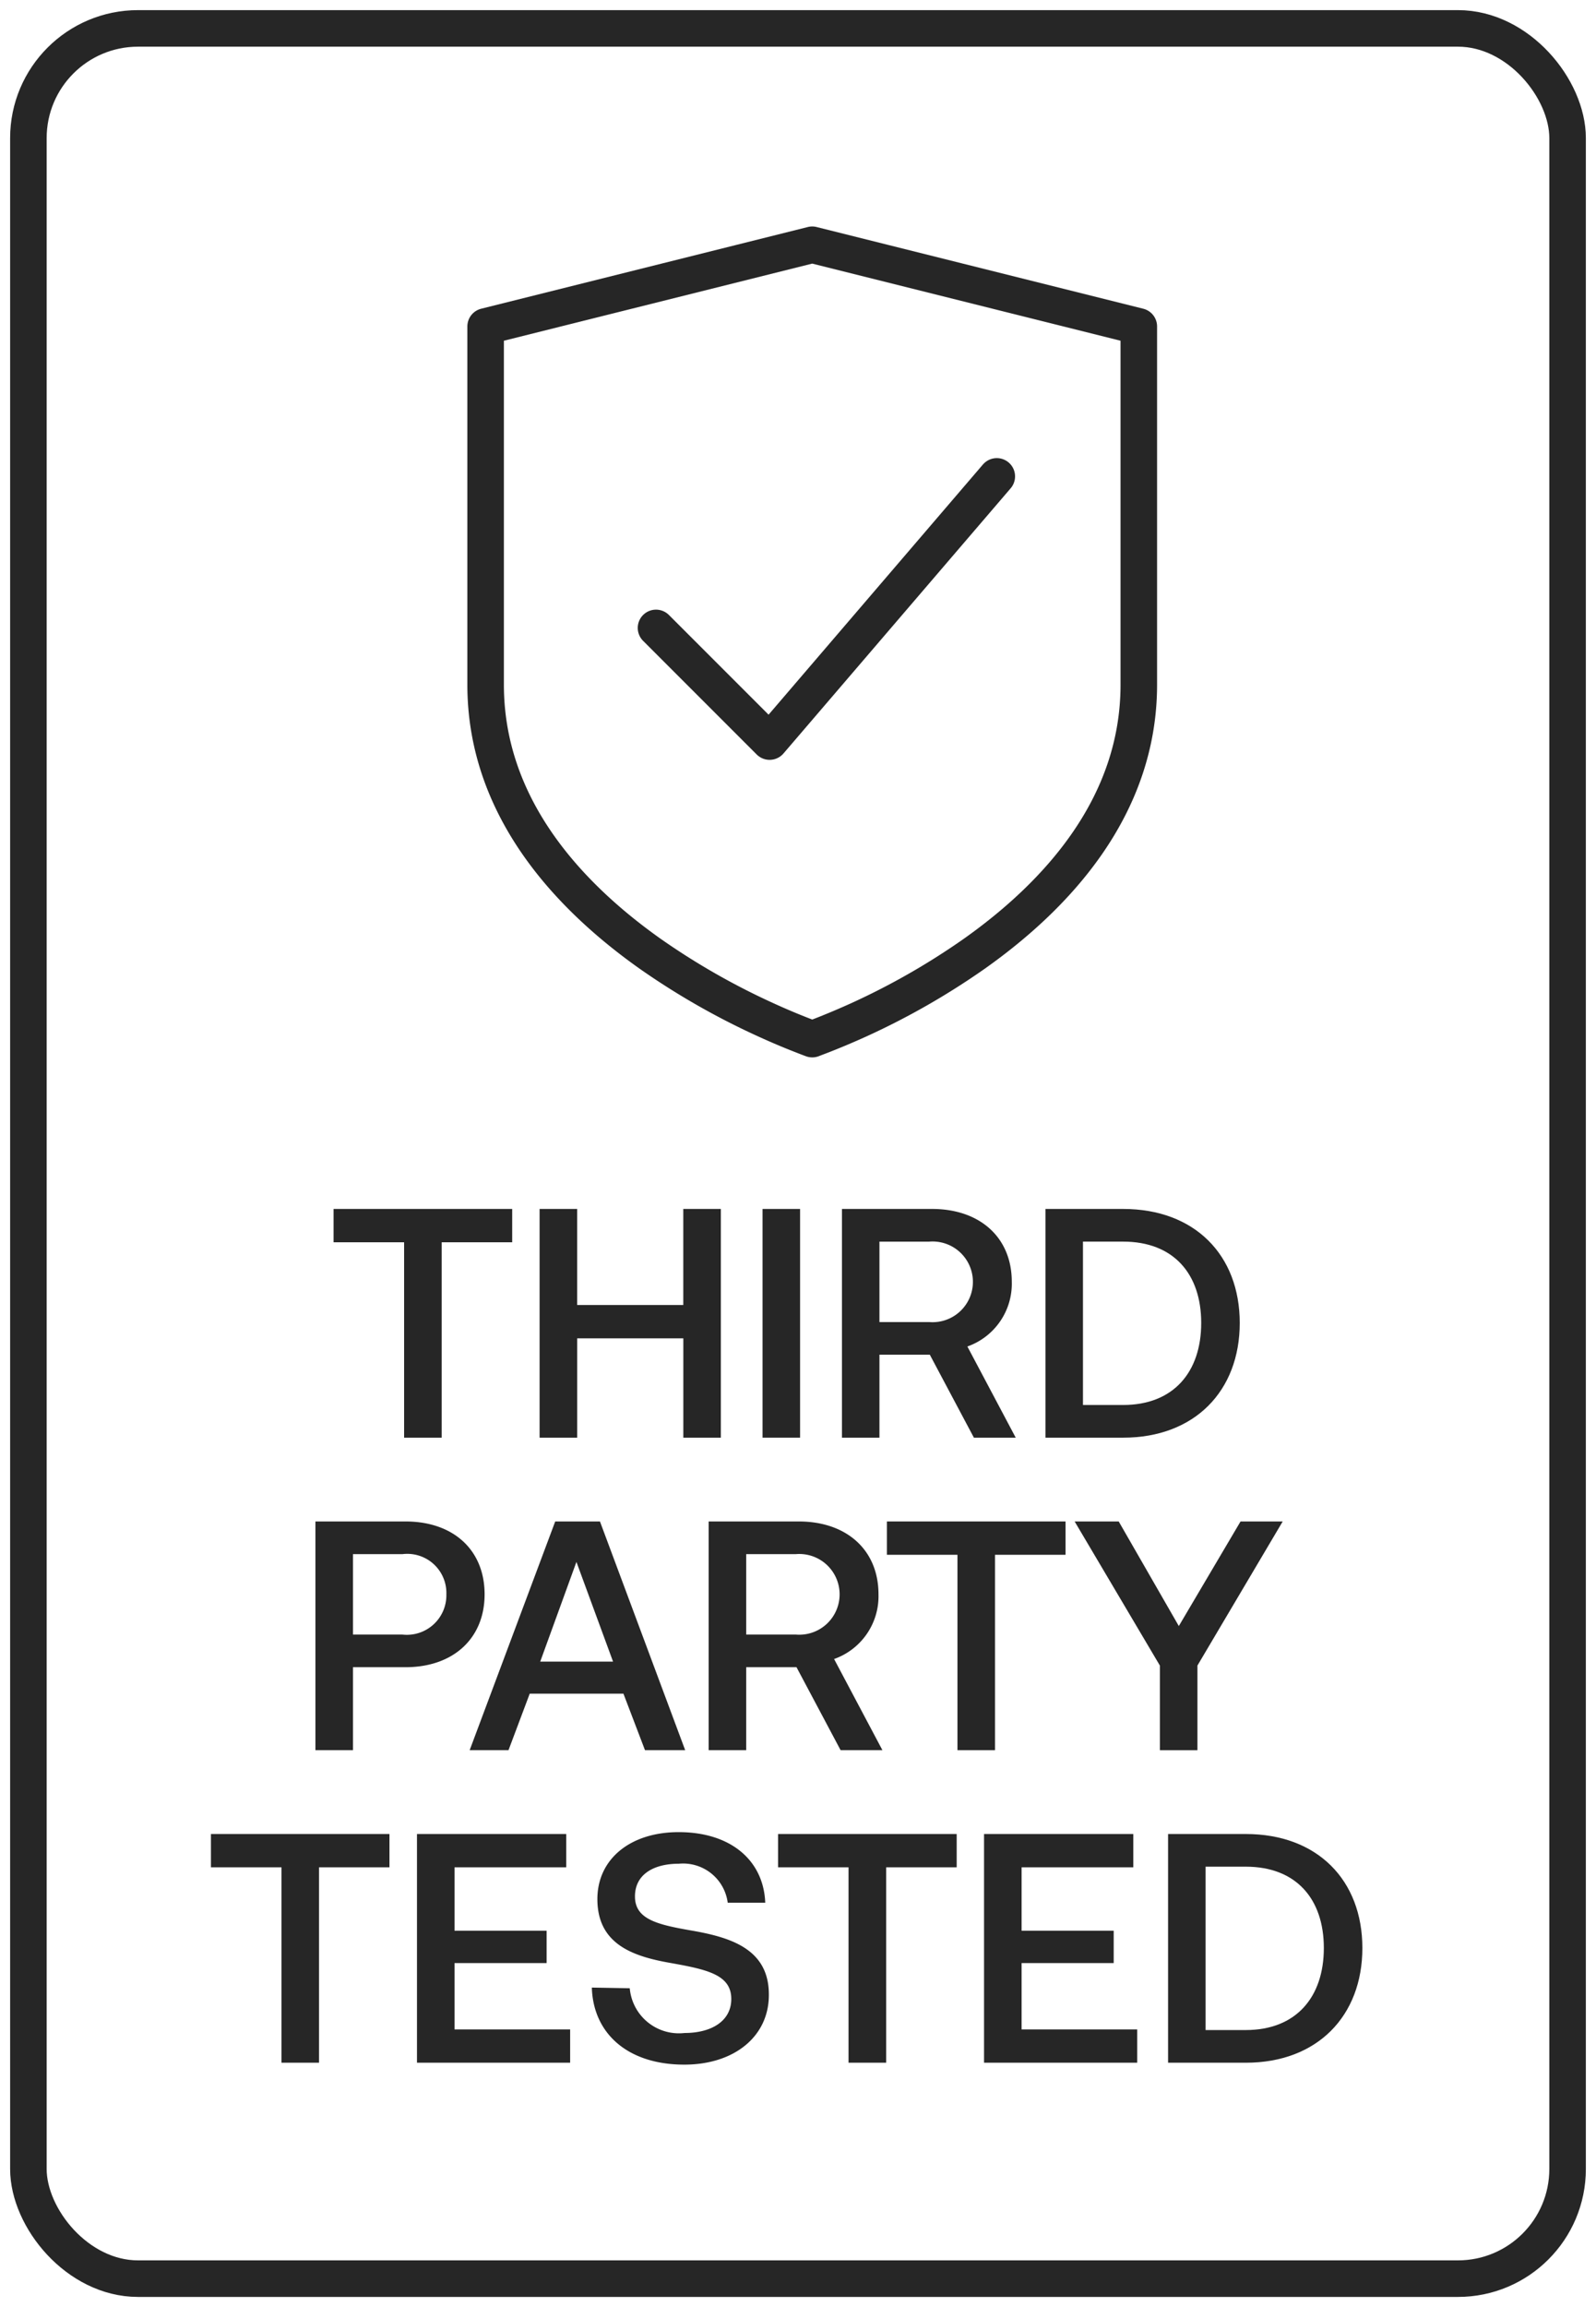 <svg xmlns="http://www.w3.org/2000/svg" xmlns:xlink="http://www.w3.org/1999/xlink" width="87.358" height="126.219" viewBox="0 0 87.358 126.219">
  <defs>
    <clipPath id="clip-path">
      <rect id="Rectangle_901" data-name="Rectangle 901" width="87.358" height="126.219" fill="none"/>
    </clipPath>
  </defs>
  <g id="Group_1381" data-name="Group 1381" transform="translate(0)">
    <path id="Path_1266" data-name="Path 1266" d="M11.746,44.373V42.55h9.777v1.823h-3.86v10.69H15.607V44.373Z" transform="translate(6.512 23.591)" fill="#262626"/>
    <path id="Path_1267" data-name="Path 1267" d="M19,55.063V42.55h2.056v5.256h5.809V42.55h2.056V55.063H26.867V49.629H21.058v5.434Z" transform="translate(10.535 23.591)" fill="#262626"/>
    <rect id="Rectangle_899" data-name="Rectangle 899" width="2.055" height="12.513" transform="translate(41.738 66.141)" fill="#262626"/>
    <g id="Group_1380" data-name="Group 1380" transform="translate(0)">
      <g id="Group_1379" data-name="Group 1379" clip-path="url(#clip-path)">
        <path id="Path_1268" data-name="Path 1268" d="M29.648,55.063V42.55h4.934c2.61,0,4.362,1.554,4.362,3.987a3.643,3.643,0,0,1-2.431,3.538l2.646,4.988H36.87l-2.414-4.54H31.7v4.54ZM34.42,44.338H31.7v4.4H34.42a2.208,2.208,0,1,0,0-4.4" transform="translate(16.437 23.591)" fill="#262626"/>
        <path id="Path_1269" data-name="Path 1269" d="M41.067,55.063H36.813V42.55h4.254c3.914,0,6.381,2.52,6.381,6.238s-2.467,6.275-6.381,6.275m-2.2-10.726v8.938h2.2c2.753,0,4.272-1.8,4.272-4.488s-1.519-4.45-4.272-4.45Z" transform="translate(20.41 23.591)" fill="#262626"/>
        <path id="Path_1270" data-name="Path 1270" d="M11.107,66.063V53.55h4.934c2.61,0,4.326,1.554,4.326,3.987,0,2.412-1.716,3.986-4.326,3.986H13.162v4.54Zm4.772-10.726H13.162v4.4h2.7a2.164,2.164,0,0,0,2.412-2.2,2.141,2.141,0,0,0-2.4-2.2" transform="translate(6.158 29.689)" fill="#262626"/>
        <path id="Path_1271" data-name="Path 1271" d="M18.664,66.063H16.538L21.221,53.55H23.67l4.665,12.513h-2.2l-1.18-3.092H19.826Zm3.718-10.3L20.4,61.218h3.987Z" transform="translate(9.169 29.689)" fill="#262626"/>
        <path id="Path_1272" data-name="Path 1272" d="M24.954,66.063V53.55h4.934c2.61,0,4.362,1.554,4.362,3.987a3.643,3.643,0,0,1-2.431,3.538l2.646,4.988H32.176l-2.414-4.54H27.009v4.54Zm4.772-10.726H27.009v4.4h2.717a2.208,2.208,0,1,0,0-4.4" transform="translate(13.835 29.689)" fill="#262626"/>
        <path id="Path_1273" data-name="Path 1273" d="M31.231,55.373V53.55h9.777v1.823H37.147v10.69H35.092V55.373Z" transform="translate(17.315 29.689)" fill="#262626"/>
        <path id="Path_1274" data-name="Path 1274" d="M42.507,61.433,37.842,53.55h2.412l3.289,5.72,3.378-5.72h2.307l-4.666,7.882v4.631H42.507Z" transform="translate(20.98 29.69)" fill="#262626"/>
        <path id="Path_1275" data-name="Path 1275" d="M7.428,66.373V64.55H17.2v1.823H13.344v10.69H11.289V66.373Z" transform="translate(4.118 35.788)" fill="#262626"/>
        <path id="Path_1276" data-name="Path 1276" d="M14.683,77.063V64.55h8.168v1.823H16.738v3.468h5.041v1.77H16.738V75.24h6.328v1.823Z" transform="translate(8.141 35.788)" fill="#262626"/>
        <path id="Path_1277" data-name="Path 1277" d="M20.841,72.99l2.074.036a2.7,2.7,0,0,0,3,2.448c1.484,0,2.557-.661,2.557-1.859,0-1.323-1.306-1.609-3.289-1.966-2.074-.358-4.04-1.018-4.04-3.5,0-2.181,1.788-3.664,4.45-3.664,2.86,0,4.648,1.554,4.738,3.861H28.277A2.463,2.463,0,0,0,25.6,66.214c-1.411,0-2.4.608-2.4,1.788,0,1.287,1.287,1.556,3.253,1.895,2.074.376,4.094,1.037,4.076,3.5,0,2.252-1.876,3.808-4.629,3.808-3.11,0-4.988-1.716-5.06-4.219" transform="translate(11.555 35.75)" fill="#262626"/>
        <path id="Path_1278" data-name="Path 1278" d="M27.4,66.373V64.55h9.777v1.823h-3.86v10.69H31.257V66.373Z" transform="translate(15.188 35.788)" fill="#262626"/>
        <path id="Path_1279" data-name="Path 1279" d="M34.651,77.063V64.55h8.17v1.823H36.707v3.468h5.041v1.77H36.707V75.24h6.328v1.823Z" transform="translate(19.211 35.788)" fill="#262626"/>
        <path id="Path_1280" data-name="Path 1280" d="M45.385,77.063H41.131V64.55h4.254c3.914,0,6.381,2.52,6.381,6.238s-2.467,6.275-6.381,6.275m-2.2-10.726v8.938h2.2c2.753,0,4.272-1.8,4.272-4.488s-1.519-4.45-4.272-4.45Z" transform="translate(22.804 35.788)" fill="#262626"/>
        <rect id="Rectangle_900" data-name="Rectangle 900" width="84.249" height="123.11" rx="6" transform="translate(1.554 1.554)" fill="none" stroke="#262626" stroke-linecap="round" stroke-linejoin="round" stroke-width="2"/>
        <path id="Path_1281" data-name="Path 1281" d="M35.5,51.873c-.218.084-.393.149-.521.2-.129-.047-.3-.112-.521-.2-.5-.193-1.212-.483-2.07-.877A39.538,39.538,0,0,1,26.1,47.4c-4.59-3.252-9-8.1-9-14.716v-19.6L34.976,8.615l17.876,4.469v19.6c0,6.616-4.41,11.464-9,14.716A39.613,39.613,0,0,1,37.565,51C36.707,51.39,35.994,51.68,35.5,51.873Z" transform="translate(9.481 4.776)" fill="none" stroke="#262626" stroke-linecap="round" stroke-linejoin="round" stroke-width="2"/>
        <path id="Path_1282" data-name="Path 1282" d="M23.1,25.057l6.218,6.218L41.753,16.767" transform="translate(12.807 9.296)" fill="none" stroke="#262626" stroke-linecap="round" stroke-linejoin="round" stroke-width="2"/>
      </g>
    </g>
  </g>
</svg>
